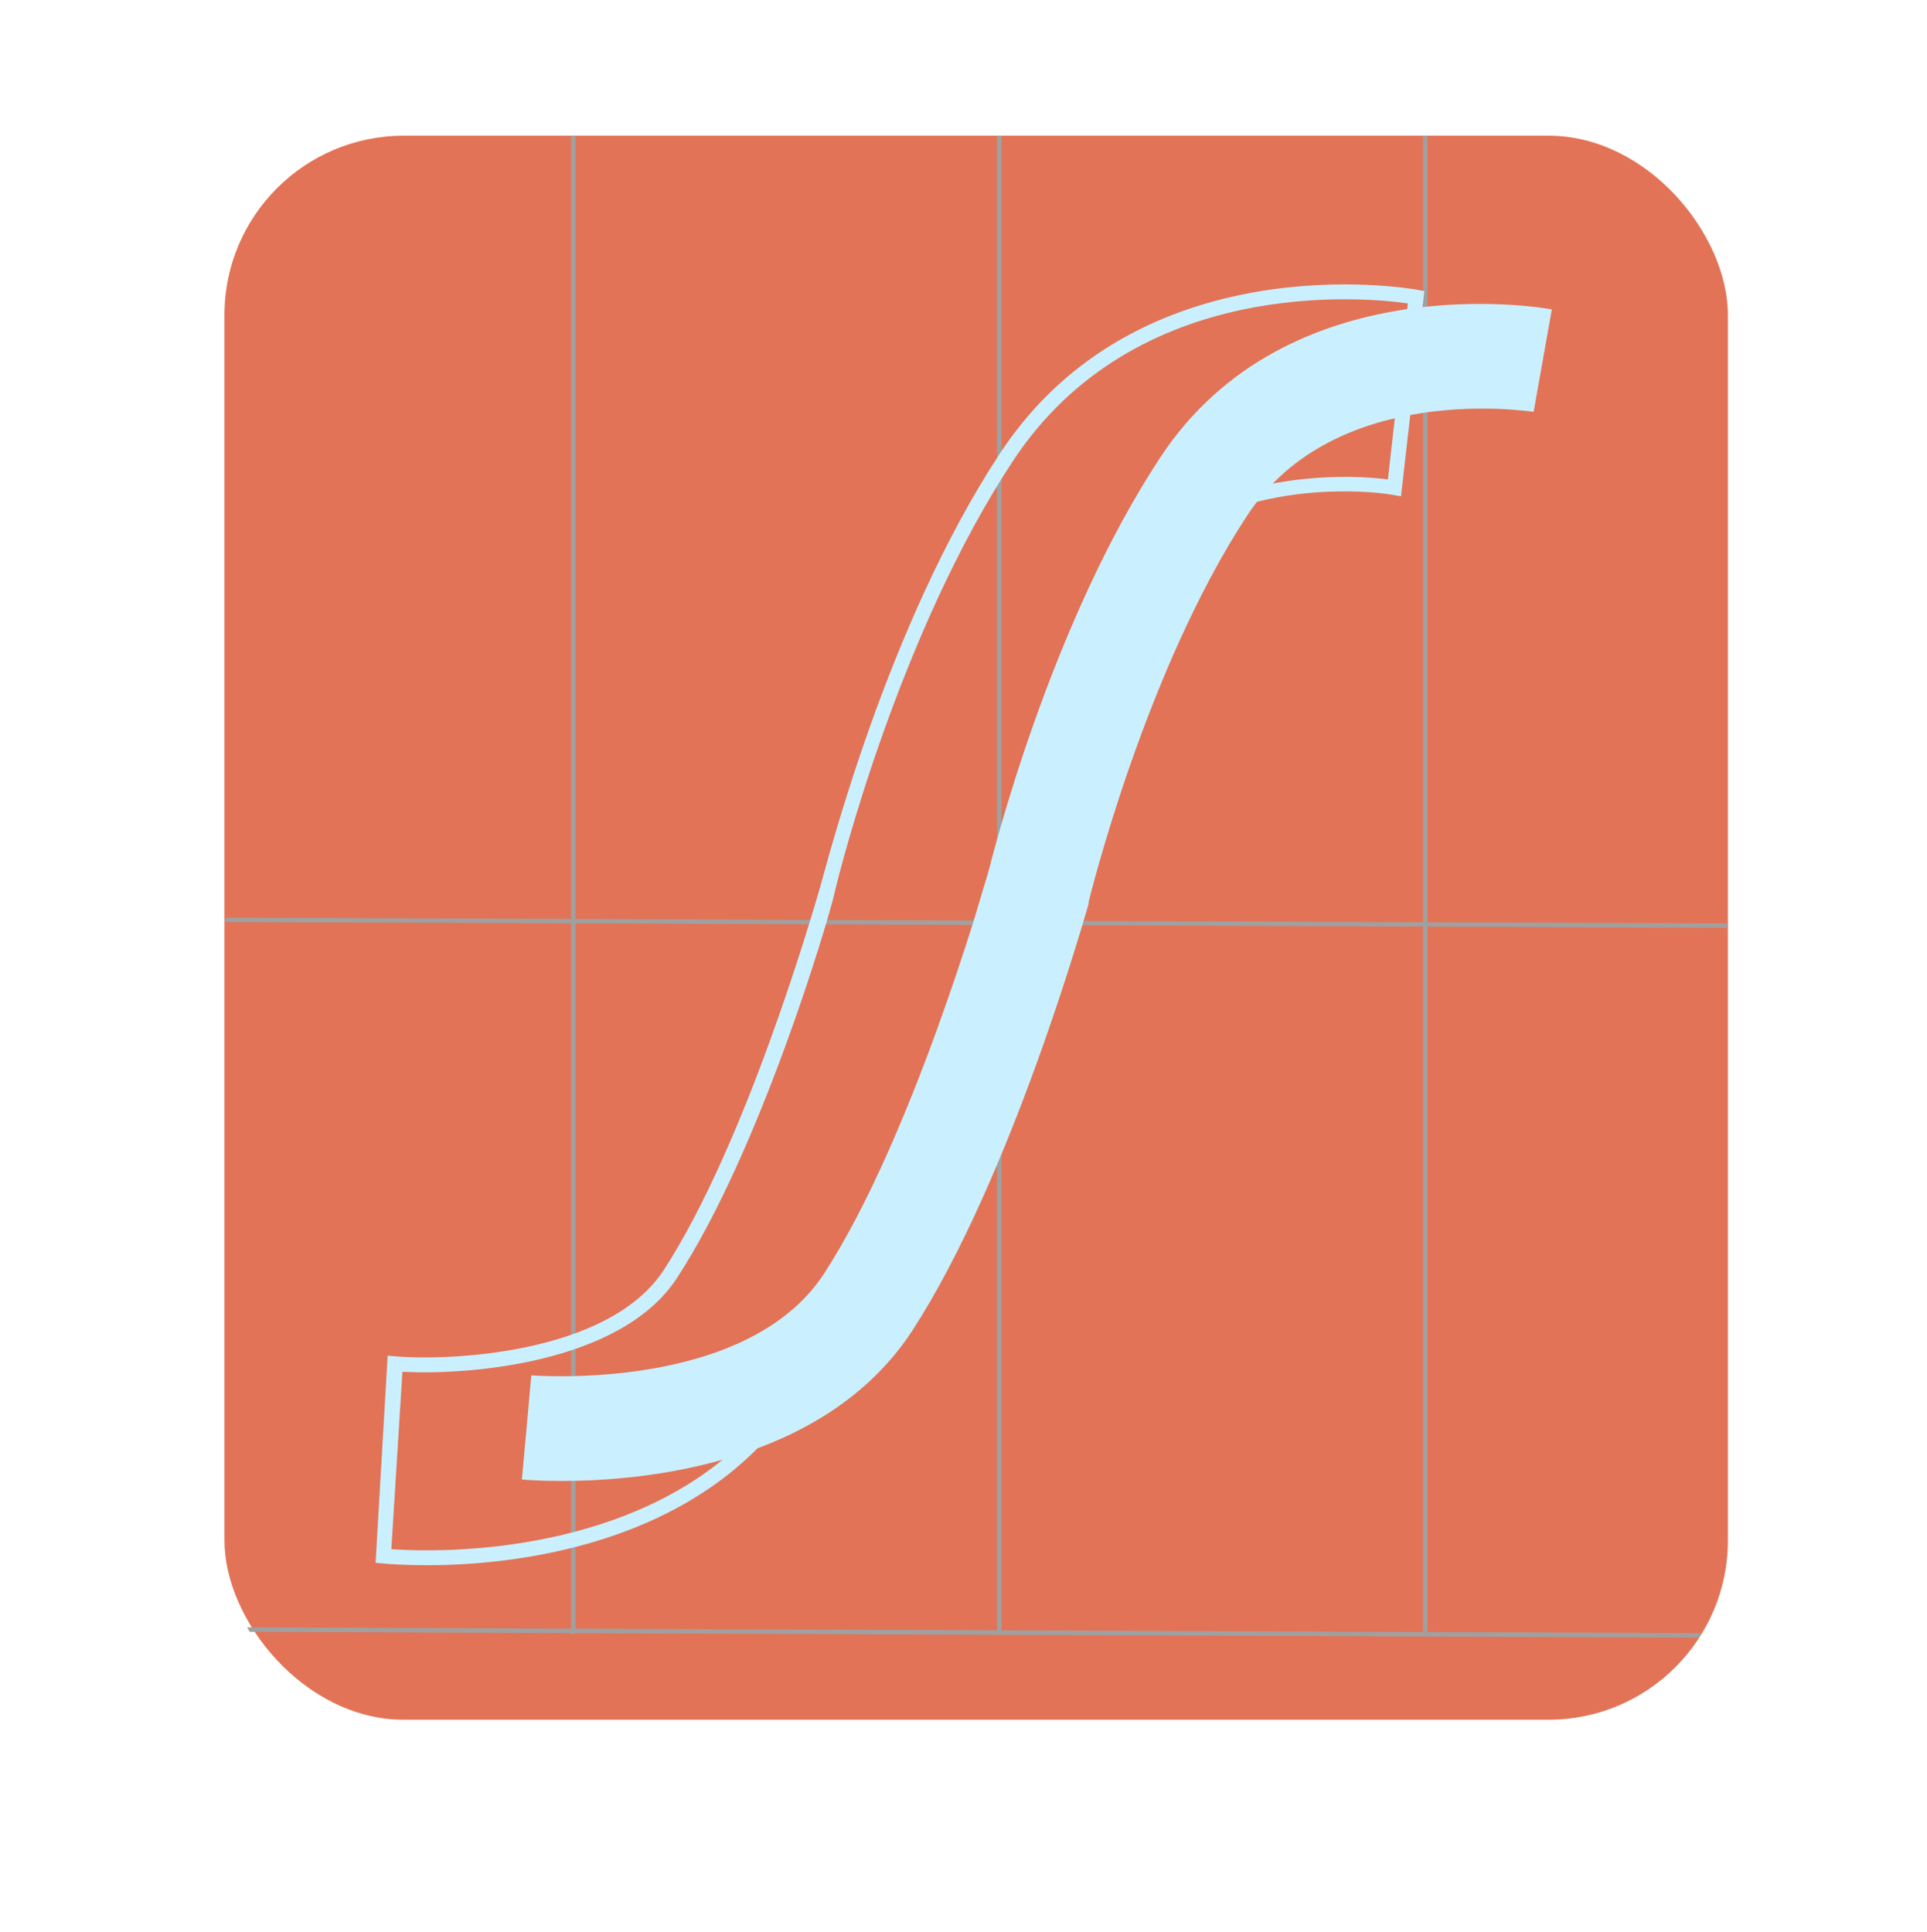 <svg id="Layer_1" data-name="Layer 1" xmlns="http://www.w3.org/2000/svg" viewBox="0 0 182.44 182.97"><defs><style>.cls-1{fill:#e27356;}.cls-2{fill:#a0a0a0;}.cls-3{fill:#caf0ff;}</style></defs><rect class="cls-1" x="21.25" y="12.85" width="142.34" height="150" rx="16.98"/><rect class="cls-2" x="54.06" y="12.85" width="0.42" height="141.88"/><rect class="cls-2" x="94.39" y="12.85" width="0.43" height="141.68"/><rect class="cls-2" x="134.72" y="12.85" width="0.43" height="141.68"/><rect class="cls-2" x="92.21" y="16.3" width="0.42" height="142.16" transform="translate(4.69 179.46) rotate(-89.78)"/><polygon class="cls-2" points="160.86 155.08 23.64 154.53 23.4 154.1 161.13 154.65 160.86 155.08"/><path class="cls-3" d="M40.45,148.22c-2.05,0-3.52-.1-4.21-.17l-.68-.06,1.14-19.61.73.06c4.94.43,20.21-.15,25.43-8.2,7.74-11.93,14-33.56,14.72-36s6.35-25,17.13-41.36C107.82,23,133.13,27.25,134.2,27.44l.65.12L132.64,47l-.74-.13c-4.79-.81-18.58-.89-24.66,8.33C98.14,69.06,93,89.85,93,90.06l-.1.39c-.31,1.11-7.59,26.91-17.39,42C66.25,146.69,47.91,148.22,40.45,148.22Zm-3.4-1.52c.75.05,1.92.11,3.4.11,7.22,0,25-1.47,33.83-15.11C84,116.77,91.19,91.17,91.49,90.08l.09-.36c0-.2,5.08-21,14.48-35.26,6.2-9.41,19.73-9.79,25.34-9.06l1.89-16.67c-4.13-.58-25.79-2.69-37.4,14.94C85.24,59.84,79.56,82.13,79,84.61s-7,24.3-14.9,36.4c-5.36,8.25-20.2,9.22-26,8.89Z"/><path class="cls-3" d="M53.17,140.24c-2.14,0-3.53-.11-3.76-.14l.9-9.86-.45,4.93.44-4.93c.21,0,20.39,1.65,27.73-9.65C86.35,107.75,93,84.48,93.47,83c.46-1.9,5.93-23.82,16.39-39.7,12-18.22,36-14.22,37.06-14L145.2,39c-.17,0-18.67-3-27.07,9.74-9.74,14.78-15,36.44-15.06,36.65l0,.18c-.3,1-7.3,25.95-16.7,40.44C78.06,138.74,60.82,140.24,53.17,140.24Z"/></svg>